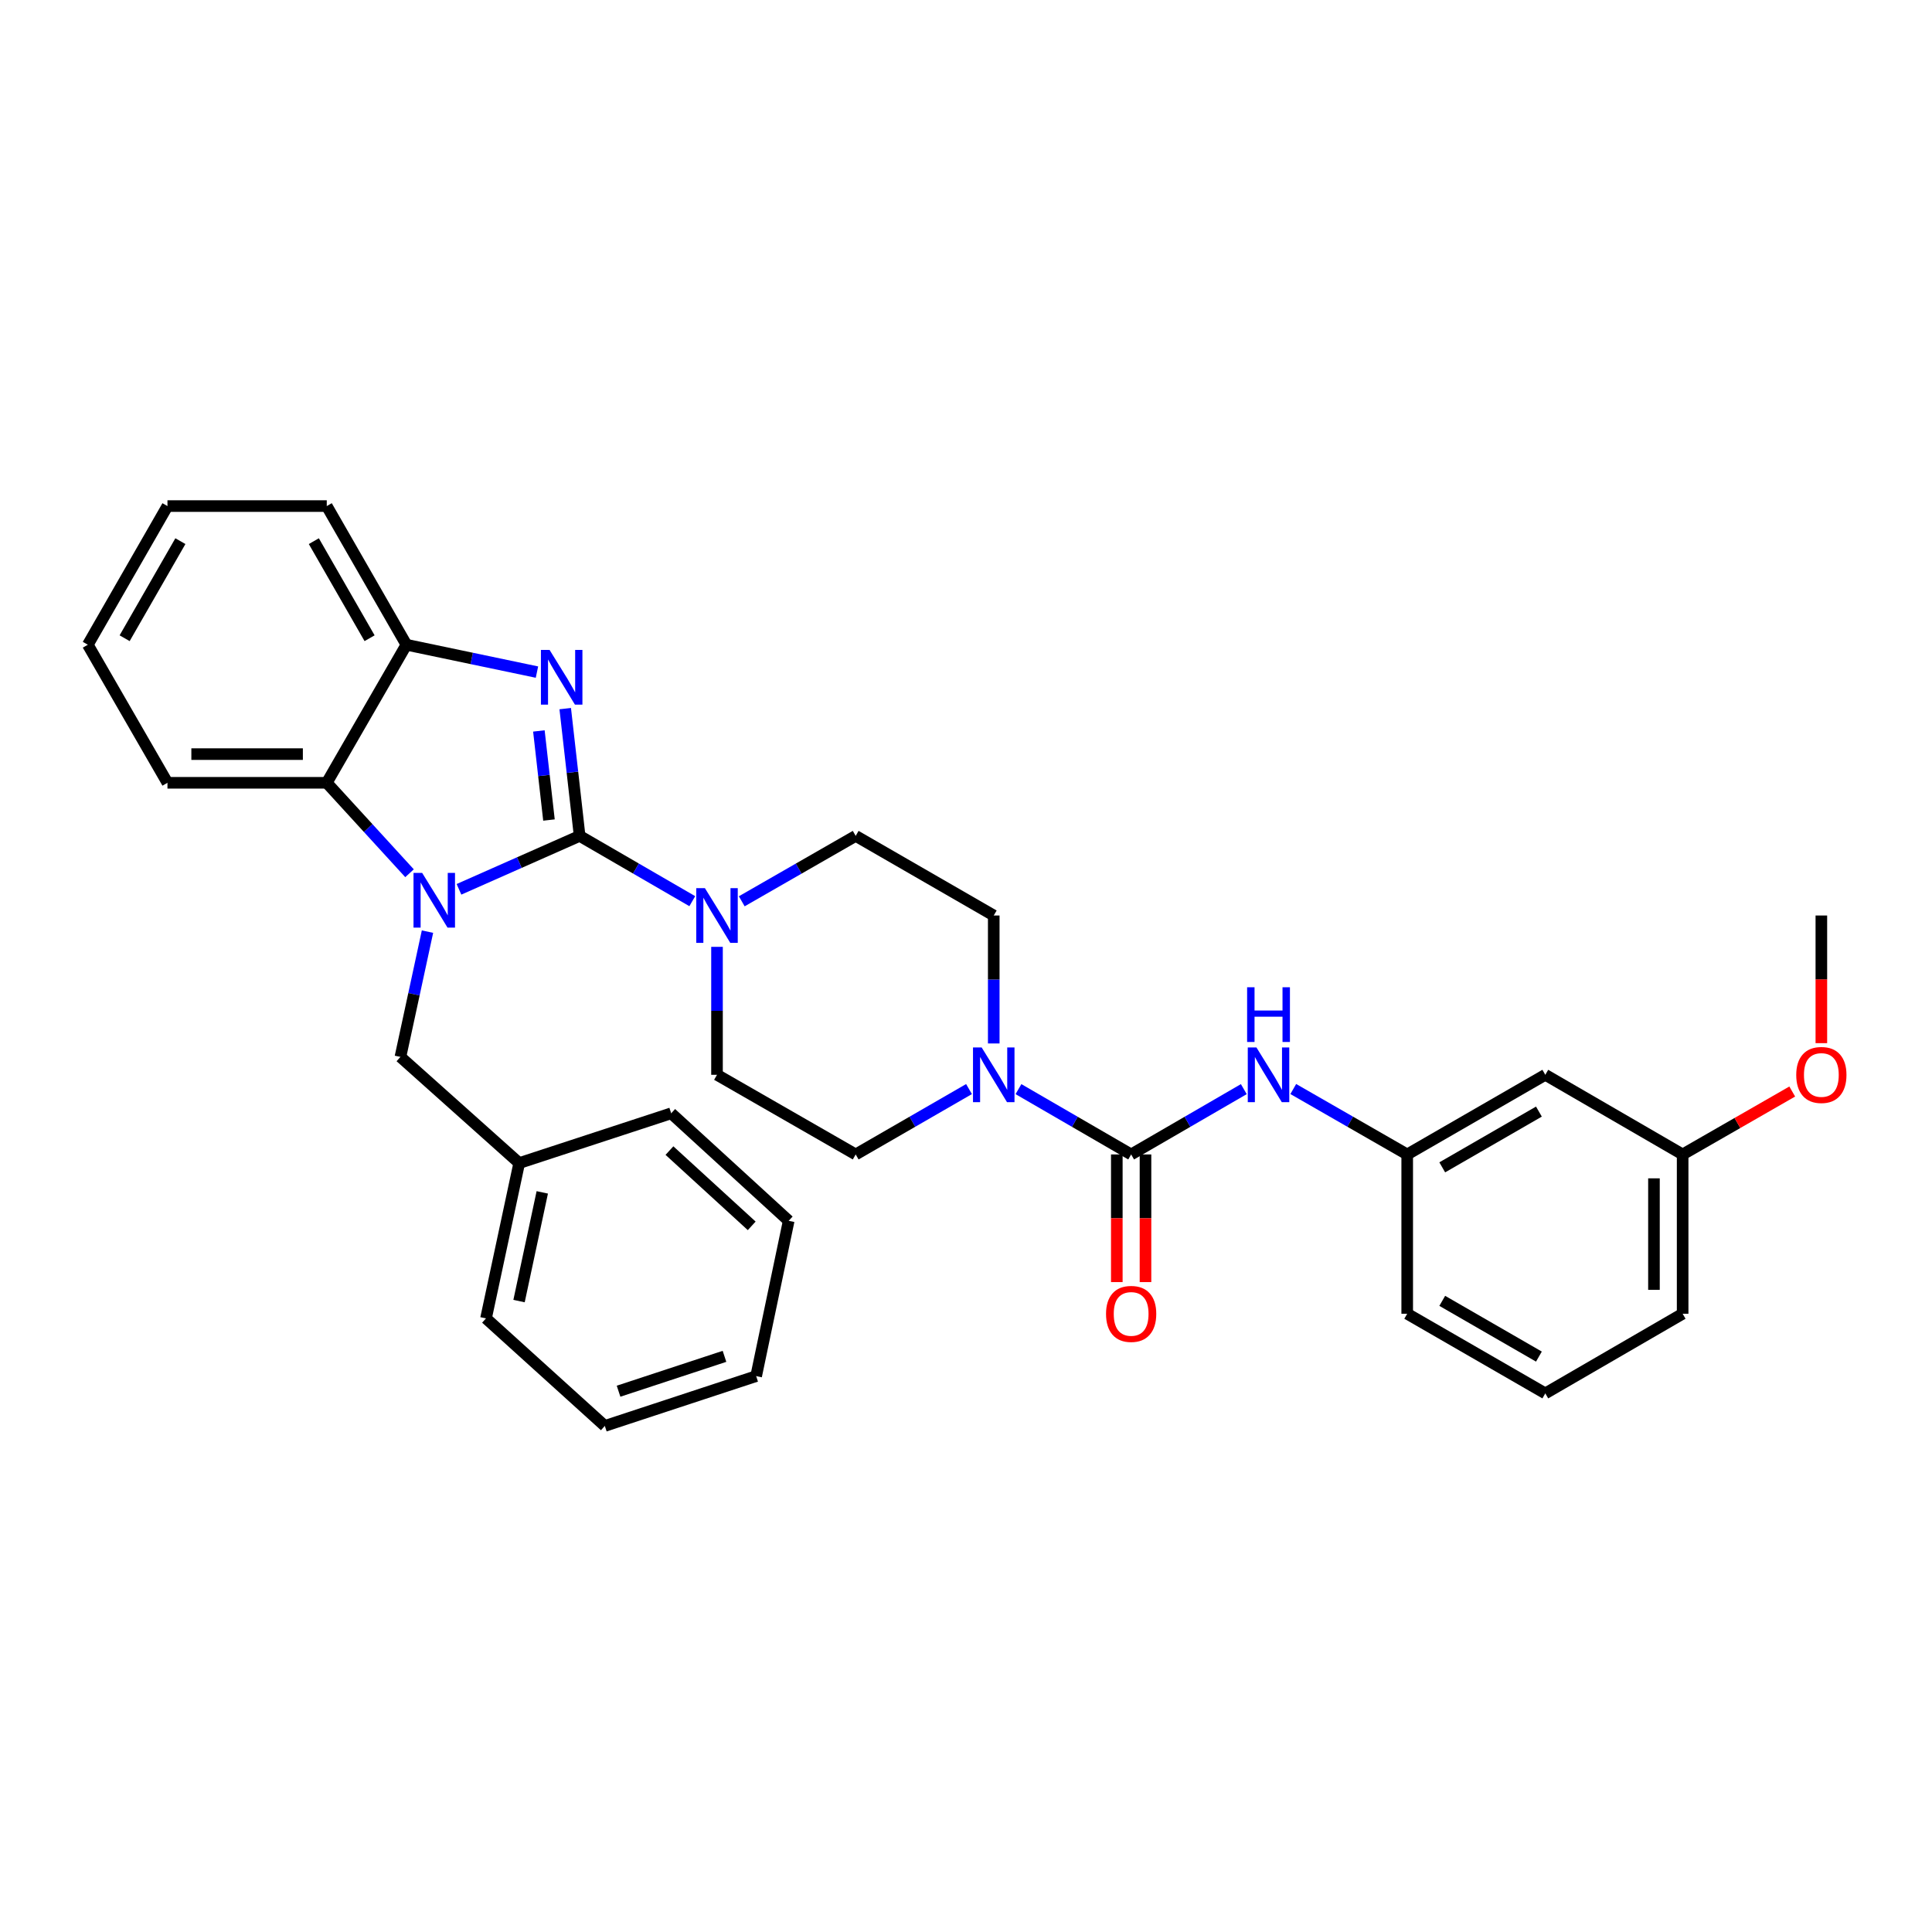 <?xml version='1.0' encoding='iso-8859-1'?>
<svg version='1.1' baseProfile='full'
              xmlns='http://www.w3.org/2000/svg'
                      xmlns:rdkit='http://www.rdkit.org/xml'
                      xmlns:xlink='http://www.w3.org/1999/xlink'
                  xml:space='preserve'
width='1000px' height='1000px' viewBox='0 0 1000 1000'>
<!-- END OF HEADER -->
<rect style='opacity:1.0;fill:#FFFFFF;stroke:none' width='1000' height='1000' x='0' y='0'> </rect>
<path class='bond-0' d='M 300.016,432.656 L 268.792,446.483' style='fill:none;fill-rule:evenodd;stroke:#000000;stroke-width:6px;stroke-linecap:butt;stroke-linejoin:miter;stroke-opacity:1' />
<path class='bond-0' d='M 268.792,446.483 L 237.568,460.311' style='fill:none;fill-rule:evenodd;stroke:#0000FF;stroke-width:6px;stroke-linecap:butt;stroke-linejoin:miter;stroke-opacity:1' />
<path class='bond-1' d='M 300.016,432.656 L 296.287,399.72' style='fill:none;fill-rule:evenodd;stroke:#000000;stroke-width:6px;stroke-linecap:butt;stroke-linejoin:miter;stroke-opacity:1' />
<path class='bond-1' d='M 296.287,399.72 L 292.558,366.783' style='fill:none;fill-rule:evenodd;stroke:#0000FF;stroke-width:6px;stroke-linecap:butt;stroke-linejoin:miter;stroke-opacity:1' />
<path class='bond-1' d='M 284.145,424.446 L 281.535,401.39' style='fill:none;fill-rule:evenodd;stroke:#000000;stroke-width:6px;stroke-linecap:butt;stroke-linejoin:miter;stroke-opacity:1' />
<path class='bond-1' d='M 281.535,401.39 L 278.925,378.334' style='fill:none;fill-rule:evenodd;stroke:#0000FF;stroke-width:6px;stroke-linecap:butt;stroke-linejoin:miter;stroke-opacity:1' />
<path class='bond-3' d='M 300.016,432.656 L 329.171,449.552' style='fill:none;fill-rule:evenodd;stroke:#000000;stroke-width:6px;stroke-linecap:butt;stroke-linejoin:miter;stroke-opacity:1' />
<path class='bond-3' d='M 329.171,449.552 L 358.326,466.448' style='fill:none;fill-rule:evenodd;stroke:#0000FF;stroke-width:6px;stroke-linecap:butt;stroke-linejoin:miter;stroke-opacity:1' />
<path class='bond-4' d='M 211.97,451.989 L 190.551,428.582' style='fill:none;fill-rule:evenodd;stroke:#0000FF;stroke-width:6px;stroke-linecap:butt;stroke-linejoin:miter;stroke-opacity:1' />
<path class='bond-4' d='M 190.551,428.582 L 169.131,405.175' style='fill:none;fill-rule:evenodd;stroke:#000000;stroke-width:6px;stroke-linecap:butt;stroke-linejoin:miter;stroke-opacity:1' />
<path class='bond-8' d='M 221.265,482.211 L 214.263,514.633' style='fill:none;fill-rule:evenodd;stroke:#0000FF;stroke-width:6px;stroke-linecap:butt;stroke-linejoin:miter;stroke-opacity:1' />
<path class='bond-8' d='M 214.263,514.633 L 207.261,547.054' style='fill:none;fill-rule:evenodd;stroke:#000000;stroke-width:6px;stroke-linecap:butt;stroke-linejoin:miter;stroke-opacity:1' />
<path class='bond-6' d='M 277.928,347.876 L 244.141,340.796' style='fill:none;fill-rule:evenodd;stroke:#0000FF;stroke-width:6px;stroke-linecap:butt;stroke-linejoin:miter;stroke-opacity:1' />
<path class='bond-6' d='M 244.141,340.796 L 210.354,333.715' style='fill:none;fill-rule:evenodd;stroke:#000000;stroke-width:6px;stroke-linecap:butt;stroke-linejoin:miter;stroke-opacity:1' />
<path class='bond-2' d='M 585.482,597.539 L 556.319,580.636' style='fill:none;fill-rule:evenodd;stroke:#000000;stroke-width:6px;stroke-linecap:butt;stroke-linejoin:miter;stroke-opacity:1' />
<path class='bond-2' d='M 556.319,580.636 L 527.156,563.732' style='fill:none;fill-rule:evenodd;stroke:#0000FF;stroke-width:6px;stroke-linecap:butt;stroke-linejoin:miter;stroke-opacity:1' />
<path class='bond-7' d='M 585.482,597.539 L 614.637,580.637' style='fill:none;fill-rule:evenodd;stroke:#000000;stroke-width:6px;stroke-linecap:butt;stroke-linejoin:miter;stroke-opacity:1' />
<path class='bond-7' d='M 614.637,580.637 L 643.792,563.734' style='fill:none;fill-rule:evenodd;stroke:#0000FF;stroke-width:6px;stroke-linecap:butt;stroke-linejoin:miter;stroke-opacity:1' />
<path class='bond-9' d='M 578.059,597.539 L 578.059,630.575' style='fill:none;fill-rule:evenodd;stroke:#000000;stroke-width:6px;stroke-linecap:butt;stroke-linejoin:miter;stroke-opacity:1' />
<path class='bond-9' d='M 578.059,630.575 L 578.059,663.611' style='fill:none;fill-rule:evenodd;stroke:#FF0000;stroke-width:6px;stroke-linecap:butt;stroke-linejoin:miter;stroke-opacity:1' />
<path class='bond-9' d='M 592.905,597.539 L 592.905,630.575' style='fill:none;fill-rule:evenodd;stroke:#000000;stroke-width:6px;stroke-linecap:butt;stroke-linejoin:miter;stroke-opacity:1' />
<path class='bond-9' d='M 592.905,630.575 L 592.905,663.611' style='fill:none;fill-rule:evenodd;stroke:#FF0000;stroke-width:6px;stroke-linecap:butt;stroke-linejoin:miter;stroke-opacity:1' />
<path class='bond-10' d='M 383.93,466.509 L 413.416,449.583' style='fill:none;fill-rule:evenodd;stroke:#0000FF;stroke-width:6px;stroke-linecap:butt;stroke-linejoin:miter;stroke-opacity:1' />
<path class='bond-10' d='M 413.416,449.583 L 442.902,432.656' style='fill:none;fill-rule:evenodd;stroke:#000000;stroke-width:6px;stroke-linecap:butt;stroke-linejoin:miter;stroke-opacity:1' />
<path class='bond-11' d='M 371.121,490.084 L 371.121,523.2' style='fill:none;fill-rule:evenodd;stroke:#0000FF;stroke-width:6px;stroke-linecap:butt;stroke-linejoin:miter;stroke-opacity:1' />
<path class='bond-11' d='M 371.121,523.2 L 371.121,556.316' style='fill:none;fill-rule:evenodd;stroke:#000000;stroke-width:6px;stroke-linecap:butt;stroke-linejoin:miter;stroke-opacity:1' />
<path class='bond-18' d='M 169.131,405.175 L 86.677,405.175' style='fill:none;fill-rule:evenodd;stroke:#000000;stroke-width:6px;stroke-linecap:butt;stroke-linejoin:miter;stroke-opacity:1' />
<path class='bond-18' d='M 156.763,390.328 L 99.045,390.328' style='fill:none;fill-rule:evenodd;stroke:#000000;stroke-width:6px;stroke-linecap:butt;stroke-linejoin:miter;stroke-opacity:1' />
<path class='bond-32' d='M 169.131,405.175 L 210.354,333.715' style='fill:none;fill-rule:evenodd;stroke:#000000;stroke-width:6px;stroke-linecap:butt;stroke-linejoin:miter;stroke-opacity:1' />
<path class='bond-5' d='M 501.559,563.702 L 472.23,580.62' style='fill:none;fill-rule:evenodd;stroke:#0000FF;stroke-width:6px;stroke-linecap:butt;stroke-linejoin:miter;stroke-opacity:1' />
<path class='bond-5' d='M 472.23,580.62 L 442.902,597.539' style='fill:none;fill-rule:evenodd;stroke:#000000;stroke-width:6px;stroke-linecap:butt;stroke-linejoin:miter;stroke-opacity:1' />
<path class='bond-33' d='M 514.361,540.095 L 514.361,506.979' style='fill:none;fill-rule:evenodd;stroke:#0000FF;stroke-width:6px;stroke-linecap:butt;stroke-linejoin:miter;stroke-opacity:1' />
<path class='bond-33' d='M 514.361,506.979 L 514.361,473.863' style='fill:none;fill-rule:evenodd;stroke:#000000;stroke-width:6px;stroke-linecap:butt;stroke-linejoin:miter;stroke-opacity:1' />
<path class='bond-19' d='M 210.354,333.715 L 169.131,261.942' style='fill:none;fill-rule:evenodd;stroke:#000000;stroke-width:6px;stroke-linecap:butt;stroke-linejoin:miter;stroke-opacity:1' />
<path class='bond-19' d='M 191.296,330.343 L 162.441,280.102' style='fill:none;fill-rule:evenodd;stroke:#000000;stroke-width:6px;stroke-linecap:butt;stroke-linejoin:miter;stroke-opacity:1' />
<path class='bond-14' d='M 669.396,563.673 L 698.882,580.606' style='fill:none;fill-rule:evenodd;stroke:#0000FF;stroke-width:6px;stroke-linecap:butt;stroke-linejoin:miter;stroke-opacity:1' />
<path class='bond-14' d='M 698.882,580.606 L 728.368,597.539' style='fill:none;fill-rule:evenodd;stroke:#000000;stroke-width:6px;stroke-linecap:butt;stroke-linejoin:miter;stroke-opacity:1' />
<path class='bond-17' d='M 207.261,547.054 L 268.74,602.009' style='fill:none;fill-rule:evenodd;stroke:#000000;stroke-width:6px;stroke-linecap:butt;stroke-linejoin:miter;stroke-opacity:1' />
<path class='bond-13' d='M 442.902,432.656 L 514.361,473.863' style='fill:none;fill-rule:evenodd;stroke:#000000;stroke-width:6px;stroke-linecap:butt;stroke-linejoin:miter;stroke-opacity:1' />
<path class='bond-12' d='M 371.121,556.316 L 442.902,597.539' style='fill:none;fill-rule:evenodd;stroke:#000000;stroke-width:6px;stroke-linecap:butt;stroke-linejoin:miter;stroke-opacity:1' />
<path class='bond-15' d='M 728.368,597.539 L 799.844,556.316' style='fill:none;fill-rule:evenodd;stroke:#000000;stroke-width:6px;stroke-linecap:butt;stroke-linejoin:miter;stroke-opacity:1' />
<path class='bond-15' d='M 746.506,604.216 L 796.539,575.36' style='fill:none;fill-rule:evenodd;stroke:#000000;stroke-width:6px;stroke-linecap:butt;stroke-linejoin:miter;stroke-opacity:1' />
<path class='bond-22' d='M 728.368,597.539 L 728.368,679.993' style='fill:none;fill-rule:evenodd;stroke:#000000;stroke-width:6px;stroke-linecap:butt;stroke-linejoin:miter;stroke-opacity:1' />
<path class='bond-16' d='M 799.844,556.316 L 870.932,597.539' style='fill:none;fill-rule:evenodd;stroke:#000000;stroke-width:6px;stroke-linecap:butt;stroke-linejoin:miter;stroke-opacity:1' />
<path class='bond-20' d='M 870.932,597.539 L 899.296,581.254' style='fill:none;fill-rule:evenodd;stroke:#000000;stroke-width:6px;stroke-linecap:butt;stroke-linejoin:miter;stroke-opacity:1' />
<path class='bond-20' d='M 899.296,581.254 L 927.659,564.969' style='fill:none;fill-rule:evenodd;stroke:#FF0000;stroke-width:6px;stroke-linecap:butt;stroke-linejoin:miter;stroke-opacity:1' />
<path class='bond-36' d='M 870.932,597.539 L 870.932,679.993' style='fill:none;fill-rule:evenodd;stroke:#000000;stroke-width:6px;stroke-linecap:butt;stroke-linejoin:miter;stroke-opacity:1' />
<path class='bond-36' d='M 856.086,609.907 L 856.086,667.625' style='fill:none;fill-rule:evenodd;stroke:#000000;stroke-width:6px;stroke-linecap:butt;stroke-linejoin:miter;stroke-opacity:1' />
<path class='bond-24' d='M 268.74,602.009 L 251.56,682.393' style='fill:none;fill-rule:evenodd;stroke:#000000;stroke-width:6px;stroke-linecap:butt;stroke-linejoin:miter;stroke-opacity:1' />
<path class='bond-24' d='M 280.681,617.17 L 268.655,673.438' style='fill:none;fill-rule:evenodd;stroke:#000000;stroke-width:6px;stroke-linecap:butt;stroke-linejoin:miter;stroke-opacity:1' />
<path class='bond-25' d='M 268.74,602.009 L 347.408,576.243' style='fill:none;fill-rule:evenodd;stroke:#000000;stroke-width:6px;stroke-linecap:butt;stroke-linejoin:miter;stroke-opacity:1' />
<path class='bond-27' d='M 86.677,405.175 L 45.455,333.715' style='fill:none;fill-rule:evenodd;stroke:#000000;stroke-width:6px;stroke-linecap:butt;stroke-linejoin:miter;stroke-opacity:1' />
<path class='bond-28' d='M 169.131,261.942 L 86.677,261.942' style='fill:none;fill-rule:evenodd;stroke:#000000;stroke-width:6px;stroke-linecap:butt;stroke-linejoin:miter;stroke-opacity:1' />
<path class='bond-26' d='M 942.729,539.935 L 942.729,506.899' style='fill:none;fill-rule:evenodd;stroke:#FF0000;stroke-width:6px;stroke-linecap:butt;stroke-linejoin:miter;stroke-opacity:1' />
<path class='bond-26' d='M 942.729,506.899 L 942.729,473.863' style='fill:none;fill-rule:evenodd;stroke:#000000;stroke-width:6px;stroke-linecap:butt;stroke-linejoin:miter;stroke-opacity:1' />
<path class='bond-21' d='M 799.844,721.215 L 728.368,679.993' style='fill:none;fill-rule:evenodd;stroke:#000000;stroke-width:6px;stroke-linecap:butt;stroke-linejoin:miter;stroke-opacity:1' />
<path class='bond-21' d='M 796.539,702.171 L 746.506,673.316' style='fill:none;fill-rule:evenodd;stroke:#000000;stroke-width:6px;stroke-linecap:butt;stroke-linejoin:miter;stroke-opacity:1' />
<path class='bond-23' d='M 799.844,721.215 L 870.932,679.993' style='fill:none;fill-rule:evenodd;stroke:#000000;stroke-width:6px;stroke-linecap:butt;stroke-linejoin:miter;stroke-opacity:1' />
<path class='bond-29' d='M 251.56,682.393 L 313.056,738.058' style='fill:none;fill-rule:evenodd;stroke:#000000;stroke-width:6px;stroke-linecap:butt;stroke-linejoin:miter;stroke-opacity:1' />
<path class='bond-30' d='M 347.408,576.243 L 408.228,631.891' style='fill:none;fill-rule:evenodd;stroke:#000000;stroke-width:6px;stroke-linecap:butt;stroke-linejoin:miter;stroke-opacity:1' />
<path class='bond-30' d='M 346.509,595.543 L 389.083,634.497' style='fill:none;fill-rule:evenodd;stroke:#000000;stroke-width:6px;stroke-linecap:butt;stroke-linejoin:miter;stroke-opacity:1' />
<path class='bond-34' d='M 45.455,333.715 L 86.677,261.942' style='fill:none;fill-rule:evenodd;stroke:#000000;stroke-width:6px;stroke-linecap:butt;stroke-linejoin:miter;stroke-opacity:1' />
<path class='bond-34' d='M 64.512,330.343 L 93.368,280.102' style='fill:none;fill-rule:evenodd;stroke:#000000;stroke-width:6px;stroke-linecap:butt;stroke-linejoin:miter;stroke-opacity:1' />
<path class='bond-35' d='M 313.056,738.058 L 391.386,712.275' style='fill:none;fill-rule:evenodd;stroke:#000000;stroke-width:6px;stroke-linecap:butt;stroke-linejoin:miter;stroke-opacity:1' />
<path class='bond-35' d='M 320.164,720.088 L 374.994,702.04' style='fill:none;fill-rule:evenodd;stroke:#000000;stroke-width:6px;stroke-linecap:butt;stroke-linejoin:miter;stroke-opacity:1' />
<path class='bond-31' d='M 408.228,631.891 L 391.386,712.275' style='fill:none;fill-rule:evenodd;stroke:#000000;stroke-width:6px;stroke-linecap:butt;stroke-linejoin:miter;stroke-opacity:1' />
<path  class='atom-1' d='M 218.511 451.818
L 227.791 466.818
Q 228.711 468.298, 230.191 470.978
Q 231.671 473.658, 231.751 473.818
L 231.751 451.818
L 235.511 451.818
L 235.511 480.138
L 231.631 480.138
L 221.671 463.738
Q 220.511 461.818, 219.271 459.618
Q 218.071 457.418, 217.711 456.738
L 217.711 480.138
L 214.031 480.138
L 214.031 451.818
L 218.511 451.818
' fill='#0000FF'/>
<path  class='atom-2' d='M 284.461 336.397
L 293.741 351.397
Q 294.661 352.877, 296.141 355.557
Q 297.621 358.237, 297.701 358.397
L 297.701 336.397
L 301.461 336.397
L 301.461 364.717
L 297.581 364.717
L 287.621 348.317
Q 286.461 346.397, 285.221 344.197
Q 284.021 341.997, 283.661 341.317
L 283.661 364.717
L 279.981 364.717
L 279.981 336.397
L 284.461 336.397
' fill='#0000FF'/>
<path  class='atom-4' d='M 364.861 459.703
L 374.141 474.703
Q 375.061 476.183, 376.541 478.863
Q 378.021 481.543, 378.101 481.703
L 378.101 459.703
L 381.861 459.703
L 381.861 488.023
L 377.981 488.023
L 368.021 471.623
Q 366.861 469.703, 365.621 467.503
Q 364.421 465.303, 364.061 464.623
L 364.061 488.023
L 360.381 488.023
L 360.381 459.703
L 364.861 459.703
' fill='#0000FF'/>
<path  class='atom-6' d='M 508.101 542.156
L 517.381 557.156
Q 518.301 558.636, 519.781 561.316
Q 521.261 563.996, 521.341 564.156
L 521.341 542.156
L 525.101 542.156
L 525.101 570.476
L 521.221 570.476
L 511.261 554.076
Q 510.101 552.156, 508.861 549.956
Q 507.661 547.756, 507.301 547.076
L 507.301 570.476
L 503.621 570.476
L 503.621 542.156
L 508.101 542.156
' fill='#0000FF'/>
<path  class='atom-8' d='M 650.327 542.156
L 659.607 557.156
Q 660.527 558.636, 662.007 561.316
Q 663.487 563.996, 663.567 564.156
L 663.567 542.156
L 667.327 542.156
L 667.327 570.476
L 663.447 570.476
L 653.487 554.076
Q 652.327 552.156, 651.087 549.956
Q 649.887 547.756, 649.527 547.076
L 649.527 570.476
L 645.847 570.476
L 645.847 542.156
L 650.327 542.156
' fill='#0000FF'/>
<path  class='atom-8' d='M 645.507 511.004
L 649.347 511.004
L 649.347 523.044
L 663.827 523.044
L 663.827 511.004
L 667.667 511.004
L 667.667 539.324
L 663.827 539.324
L 663.827 526.244
L 649.347 526.244
L 649.347 539.324
L 645.507 539.324
L 645.507 511.004
' fill='#0000FF'/>
<path  class='atom-10' d='M 572.482 680.073
Q 572.482 673.273, 575.842 669.473
Q 579.202 665.673, 585.482 665.673
Q 591.762 665.673, 595.122 669.473
Q 598.482 673.273, 598.482 680.073
Q 598.482 686.953, 595.082 690.873
Q 591.682 694.753, 585.482 694.753
Q 579.242 694.753, 575.842 690.873
Q 572.482 686.993, 572.482 680.073
M 585.482 691.553
Q 589.802 691.553, 592.122 688.673
Q 594.482 685.753, 594.482 680.073
Q 594.482 674.513, 592.122 671.713
Q 589.802 668.873, 585.482 668.873
Q 581.162 668.873, 578.802 671.673
Q 576.482 674.473, 576.482 680.073
Q 576.482 685.793, 578.802 688.673
Q 581.162 691.553, 585.482 691.553
' fill='#FF0000'/>
<path  class='atom-21' d='M 929.729 556.396
Q 929.729 549.596, 933.089 545.796
Q 936.449 541.996, 942.729 541.996
Q 949.009 541.996, 952.369 545.796
Q 955.729 549.596, 955.729 556.396
Q 955.729 563.276, 952.329 567.196
Q 948.929 571.076, 942.729 571.076
Q 936.489 571.076, 933.089 567.196
Q 929.729 563.316, 929.729 556.396
M 942.729 567.876
Q 947.049 567.876, 949.369 564.996
Q 951.729 562.076, 951.729 556.396
Q 951.729 550.836, 949.369 548.036
Q 947.049 545.196, 942.729 545.196
Q 938.409 545.196, 936.049 547.996
Q 933.729 550.796, 933.729 556.396
Q 933.729 562.116, 936.049 564.996
Q 938.409 567.876, 942.729 567.876
' fill='#FF0000'/>
</svg>
